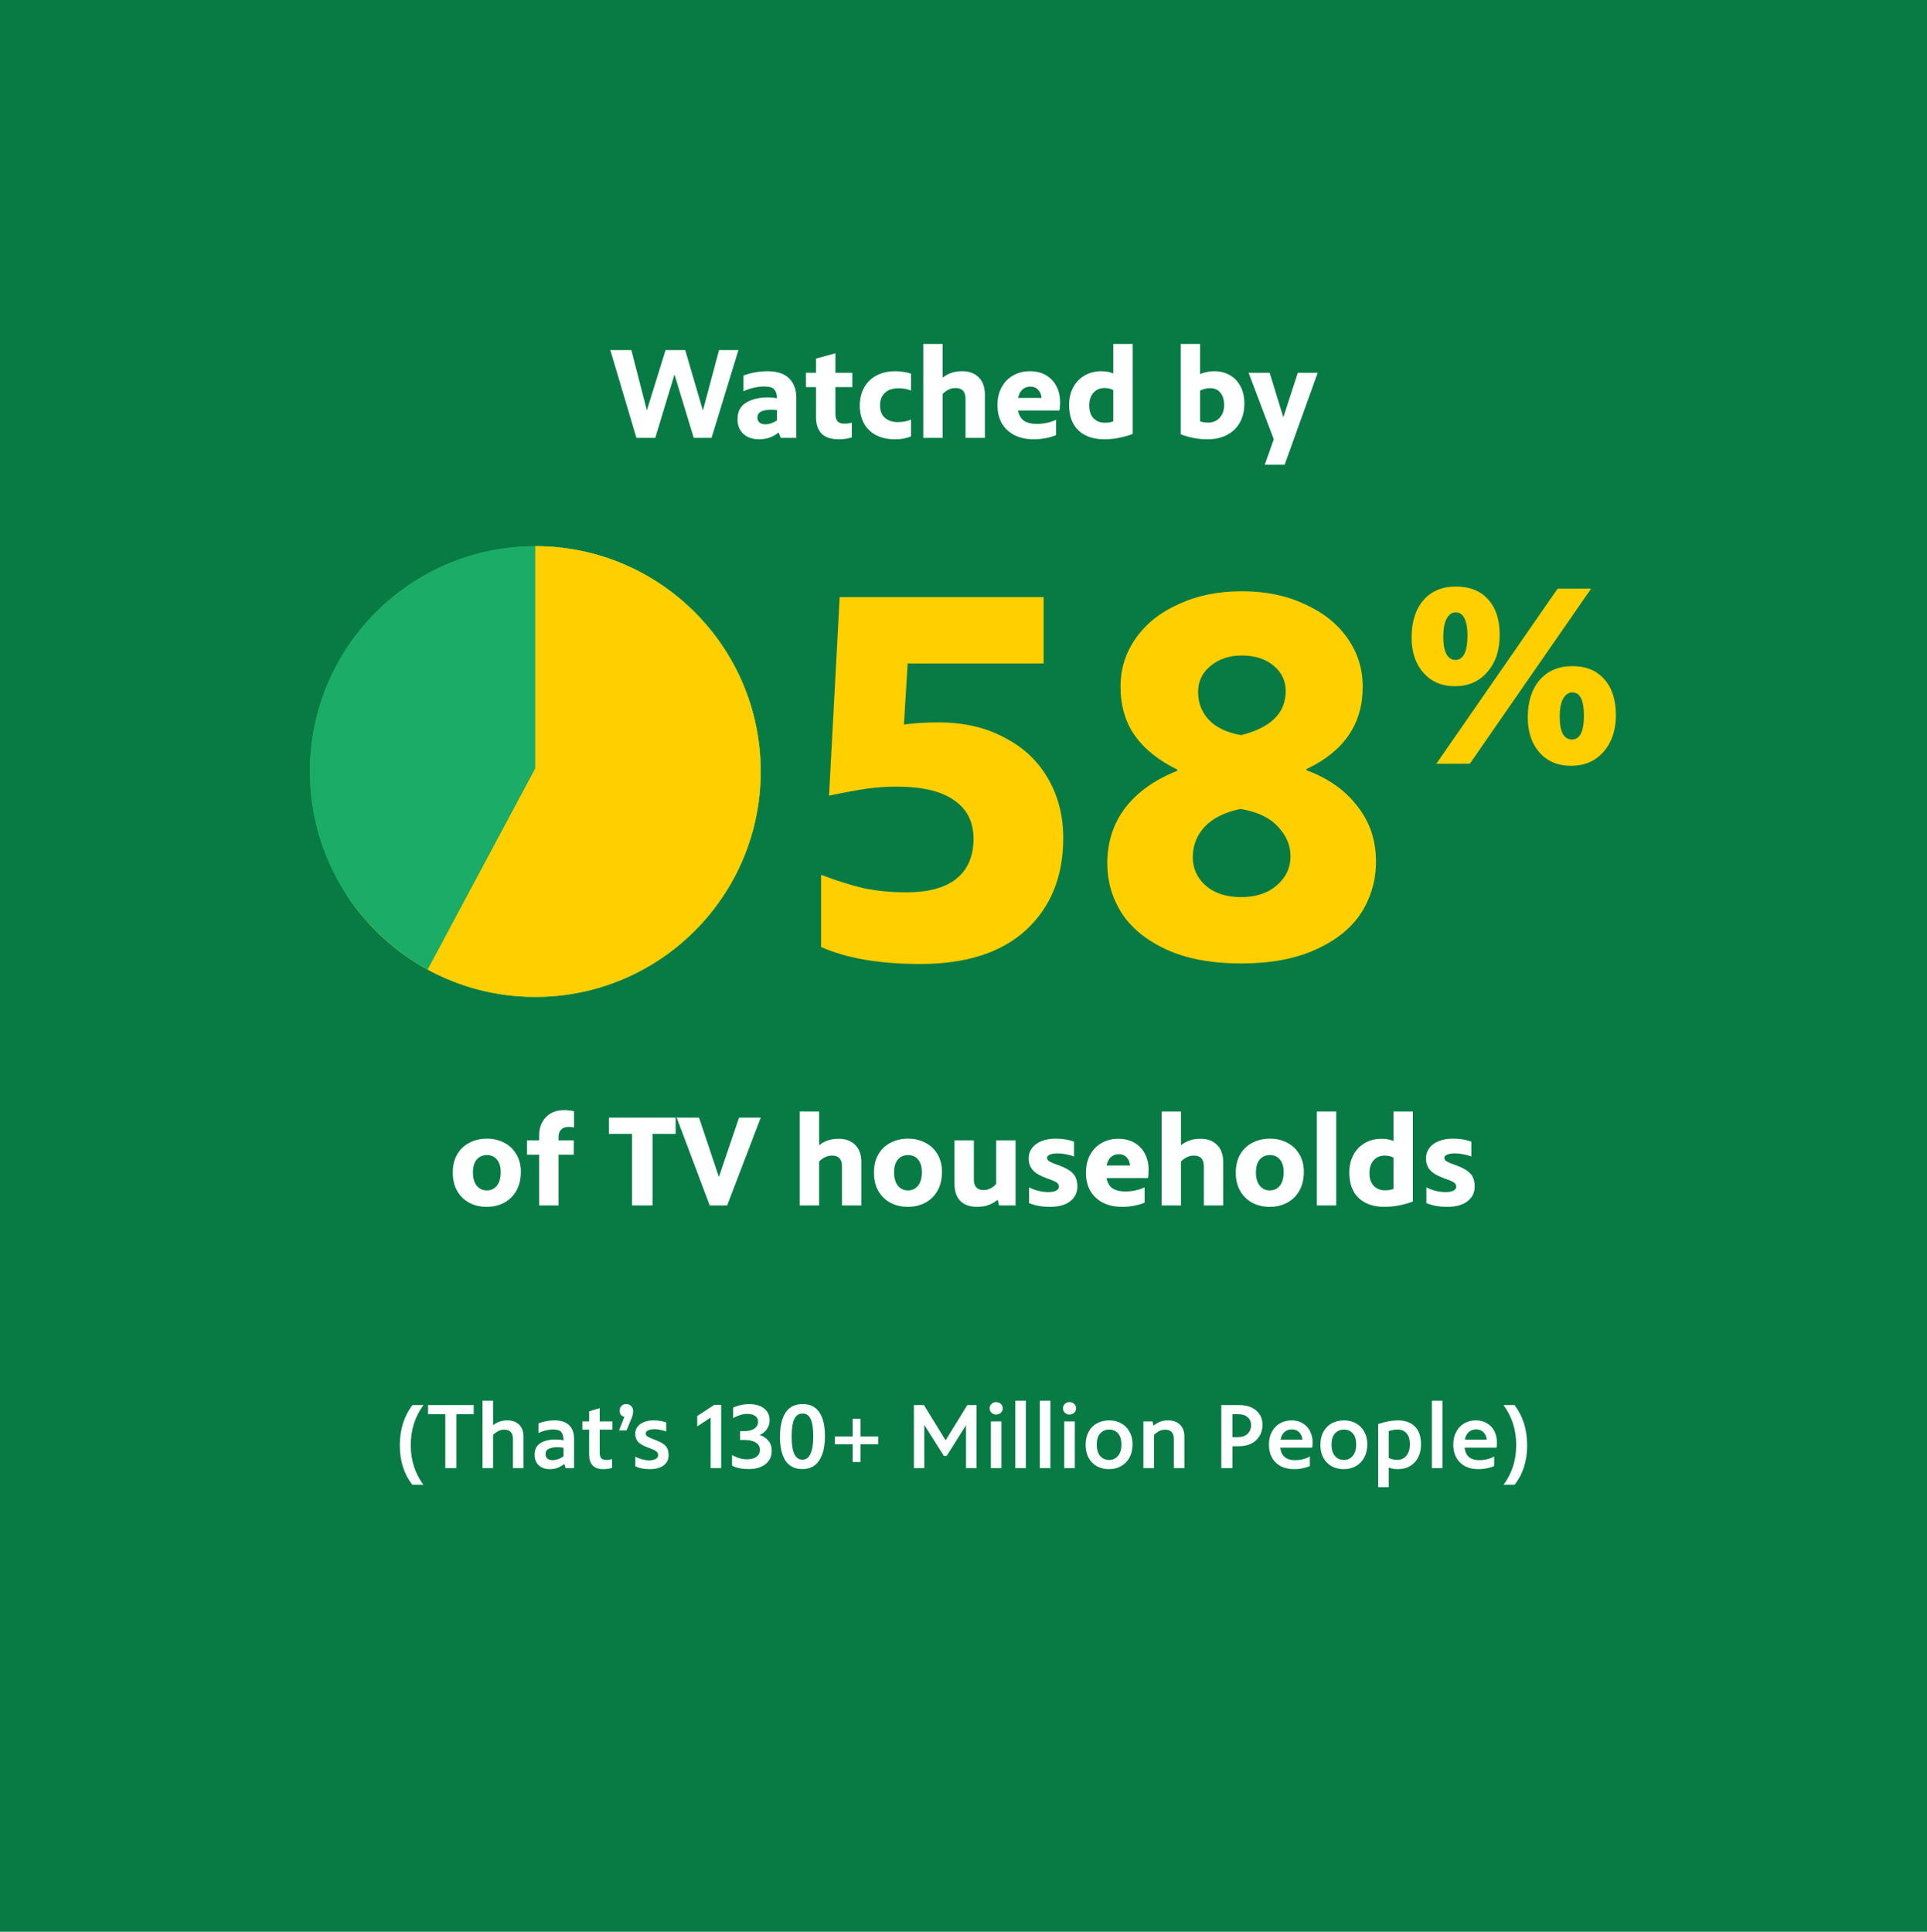 <svg width="374" height="375" viewBox="0 0 374 375" fill="none" xmlns="http://www.w3.org/2000/svg">
<rect width="374" height="375" fill="#087B45"/>
<path d="M143.316 67.955L138.102 85H134.643L130.908 72.692L127.173 85H123.513L118.45 67.955H122.535L125.543 79.661L129.178 67.955H132.988L136.422 79.711L139.556 67.955H143.316ZM148.936 72.066C150.824 72.066 152.228 72.525 153.147 73.444C154.083 74.347 154.551 75.608 154.551 77.229V85H151.543L151.116 83.947C150.699 84.315 150.155 84.632 149.487 84.9C148.835 85.15 148.117 85.276 147.331 85.276C146.078 85.276 145.067 84.933 144.298 84.248C143.53 83.546 143.145 82.585 143.145 81.365C143.145 79.878 143.705 78.808 144.825 78.157C145.944 77.488 147.331 77.154 148.986 77.154C149.604 77.154 150.206 77.204 150.791 77.305C150.791 76.569 150.623 76.009 150.289 75.625C149.972 75.224 149.312 75.023 148.309 75.023C147.674 75.023 147.005 75.107 146.304 75.274C145.602 75.424 144.933 75.65 144.298 75.951V72.893C145.836 72.341 147.381 72.066 148.936 72.066ZM147.005 81.09C147.005 81.474 147.139 81.783 147.407 82.017C147.674 82.251 148.05 82.368 148.535 82.368C149.287 82.368 150.039 82.117 150.791 81.616V79.611C150.406 79.561 150.013 79.535 149.612 79.535C148.844 79.535 148.217 79.652 147.732 79.886C147.248 80.12 147.005 80.521 147.005 81.09ZM162.136 75.149V80.312C162.136 80.948 162.27 81.432 162.537 81.766C162.805 82.084 163.256 82.243 163.891 82.243C164.442 82.243 164.919 82.176 165.32 82.042V84.9C165.035 85.017 164.659 85.109 164.192 85.175C163.74 85.242 163.264 85.276 162.763 85.276C161.292 85.276 160.189 84.908 159.454 84.173C158.735 83.421 158.376 82.351 158.376 80.964V75.149H156.421V72.366H158.376V69.609L162.136 68.581V72.366H165.42V75.149H162.136ZM173.705 85.276C172.285 85.276 171.056 85.008 170.02 84.474C169.001 83.922 168.216 83.153 167.664 82.168C167.129 81.165 166.862 80.012 166.862 78.708C166.862 77.455 167.129 76.327 167.664 75.324C168.199 74.322 168.984 73.528 170.02 72.943C171.073 72.358 172.343 72.066 173.831 72.066C174.415 72.066 174.967 72.116 175.485 72.216C176.02 72.3 176.463 72.408 176.813 72.542V75.826C176.162 75.525 175.351 75.374 174.382 75.374C173.229 75.374 172.343 75.675 171.725 76.277C171.107 76.862 170.797 77.664 170.797 78.683C170.797 79.736 171.115 80.546 171.75 81.115C172.402 81.666 173.237 81.942 174.257 81.942C175.259 81.942 176.112 81.775 176.813 81.441V84.699C175.978 85.084 174.942 85.276 173.705 85.276ZM186.763 72.066C188.117 72.066 189.186 72.467 189.972 73.269C190.757 74.054 191.15 75.165 191.15 76.603V85H187.39V77.405C187.39 76.018 186.747 75.324 185.46 75.324C184.557 75.324 183.722 75.709 182.953 76.477V85H179.193V66.776H182.953V73.319C183.471 72.901 184.031 72.592 184.633 72.391C185.234 72.174 185.944 72.066 186.763 72.066ZM205.751 78.082C205.751 78.767 205.709 79.302 205.625 79.686H197.579C197.763 80.605 198.155 81.273 198.757 81.691C199.375 82.092 200.194 82.293 201.213 82.293C202.584 82.293 203.837 82.025 204.973 81.491V84.448C204.506 84.683 203.879 84.875 203.093 85.025C202.308 85.192 201.489 85.276 200.637 85.276C199.166 85.276 197.905 85 196.852 84.448C195.799 83.897 194.989 83.128 194.42 82.142C193.869 81.14 193.593 79.978 193.593 78.658C193.593 77.338 193.861 76.185 194.395 75.199C194.93 74.196 195.674 73.428 196.626 72.893C197.579 72.341 198.665 72.066 199.885 72.066C201.088 72.066 202.133 72.325 203.018 72.843C203.904 73.361 204.581 74.079 205.049 74.998C205.517 75.901 205.751 76.928 205.751 78.082ZM199.96 75.049C199.375 75.049 198.874 75.232 198.456 75.6C198.038 75.968 197.754 76.519 197.604 77.254H202.141C202.108 76.636 201.899 76.118 201.514 75.7C201.13 75.266 200.612 75.049 199.96 75.049ZM219.83 66.776V84.248C217.959 84.933 216.129 85.276 214.341 85.276C212.202 85.276 210.522 84.699 209.302 83.546C208.099 82.393 207.497 80.747 207.497 78.608C207.497 77.338 207.756 76.21 208.274 75.224C208.809 74.221 209.553 73.444 210.505 72.893C211.458 72.341 212.553 72.066 213.789 72.066C214.625 72.066 215.385 72.208 216.07 72.492V66.776H219.83ZM214.416 82.067C215.068 82.067 215.619 81.975 216.07 81.791V75.725C215.602 75.458 215.042 75.324 214.391 75.324C213.488 75.324 212.761 75.633 212.21 76.252C211.675 76.87 211.408 77.689 211.408 78.708C211.408 79.778 211.684 80.605 212.235 81.19C212.803 81.775 213.53 82.067 214.416 82.067ZM235.673 72.066C236.792 72.066 237.795 72.316 238.681 72.818C239.566 73.319 240.26 74.046 240.761 74.998C241.262 75.951 241.513 77.062 241.513 78.332C241.513 79.769 241.212 81.014 240.611 82.067C240.026 83.103 239.19 83.897 238.104 84.448C237.034 85 235.789 85.276 234.369 85.276C232.531 85.276 230.793 84.95 229.155 84.298V66.776H232.915V72.617C233.801 72.249 234.72 72.066 235.673 72.066ZM234.469 82.042C235.388 82.042 236.132 81.733 236.7 81.115C237.285 80.496 237.578 79.661 237.578 78.608C237.578 77.605 237.335 76.812 236.851 76.227C236.366 75.642 235.706 75.349 234.87 75.349C234.185 75.349 233.533 75.508 232.915 75.826V81.791C233.35 81.959 233.868 82.042 234.469 82.042ZM255.745 72.366L249.328 90.214H245.468L247.223 85.276L242.335 72.366H246.42L249.078 81.014L251.885 72.366H255.745Z" fill="white"/>
<path d="M94.447 234.276C93.194 234.276 92.066 234.008 91.063 233.474C90.078 232.939 89.3 232.178 88.732 231.193C88.164 230.19 87.88 229.003 87.88 227.633C87.88 226.263 88.164 225.085 88.732 224.099C89.3 223.113 90.086 222.361 91.088 221.843C92.108 221.308 93.253 221.041 94.523 221.041C95.759 221.041 96.879 221.308 97.882 221.843C98.884 222.361 99.67 223.113 100.238 224.099C100.806 225.068 101.09 226.188 101.09 227.458C101.09 228.861 100.806 230.081 100.238 231.117C99.67 232.137 98.876 232.922 97.856 233.474C96.854 234.008 95.718 234.276 94.447 234.276ZM94.498 231.092C95.283 231.092 95.926 230.791 96.428 230.19C96.929 229.572 97.18 228.686 97.18 227.533C97.18 226.497 96.937 225.686 96.453 225.101C95.968 224.516 95.316 224.224 94.498 224.224C93.679 224.224 93.019 224.516 92.517 225.101C92.033 225.67 91.79 226.505 91.79 227.608C91.79 228.711 92.041 229.572 92.542 230.19C93.044 230.791 93.695 231.092 94.498 231.092ZM110.332 218.759C109.713 218.759 109.237 218.935 108.903 219.286C108.569 219.62 108.402 220.105 108.402 220.74V221.366H111.359V224.149H108.402V234H104.642V224.149H102.285V221.366H104.642V220.414C104.642 218.96 105.076 217.782 105.945 216.879C106.814 215.96 108 215.501 109.504 215.501C109.839 215.501 110.19 215.526 110.557 215.576C110.942 215.609 111.226 215.66 111.41 215.726V218.885C111.192 218.801 110.833 218.759 110.332 218.759ZM122.659 220.113H118.172V216.955H131.132V220.113H126.645V234H122.659V220.113ZM147.65 216.955L141.133 234H137.749L131.331 216.955H135.668L139.528 228.485L143.439 216.955H147.65ZM162.786 221.066C164.14 221.066 165.209 221.467 165.995 222.269C166.78 223.054 167.173 224.166 167.173 225.603V234H163.413V226.405C163.413 225.018 162.769 224.324 161.483 224.324C160.58 224.324 159.745 224.709 158.976 225.477V234H155.216V215.777H158.976V222.319C159.494 221.901 160.054 221.592 160.655 221.391C161.257 221.174 161.967 221.066 162.786 221.066ZM176.183 234.276C174.93 234.276 173.802 234.008 172.799 233.474C171.813 232.939 171.036 232.178 170.468 231.193C169.9 230.19 169.616 229.003 169.616 227.633C169.616 226.263 169.9 225.085 170.468 224.099C171.036 223.113 171.822 222.361 172.824 221.843C173.844 221.308 174.988 221.041 176.259 221.041C177.495 221.041 178.615 221.308 179.617 221.843C180.62 222.361 181.406 223.113 181.974 224.099C182.542 225.068 182.826 226.188 182.826 227.458C182.826 228.861 182.542 230.081 181.974 231.117C181.406 232.137 180.612 232.922 179.592 233.474C178.59 234.008 177.453 234.276 176.183 234.276ZM176.233 231.092C177.019 231.092 177.662 230.791 178.164 230.19C178.665 229.572 178.916 228.686 178.916 227.533C178.916 226.497 178.673 225.686 178.189 225.101C177.704 224.516 177.052 224.224 176.233 224.224C175.415 224.224 174.755 224.516 174.253 225.101C173.769 225.67 173.526 226.505 173.526 227.608C173.526 228.711 173.777 229.572 174.278 230.19C174.78 230.791 175.431 231.092 176.233 231.092ZM197.106 221.366V234H193.897L193.647 232.897C193.145 233.315 192.569 233.649 191.917 233.9C191.282 234.15 190.513 234.276 189.611 234.276C188.224 234.276 187.146 233.891 186.377 233.123C185.625 232.337 185.249 231.234 185.249 229.814V221.366H189.009V228.962C189.009 230.332 189.644 231.017 190.915 231.017C191.433 231.017 191.909 230.892 192.343 230.641C192.795 230.39 193.129 230.106 193.346 229.789V221.366H197.106ZM203.763 234.276C202.226 234.276 200.881 234.033 199.728 233.549V230.491C200.212 230.758 200.805 230.984 201.507 231.167C202.209 231.335 202.861 231.418 203.463 231.418C204.098 231.418 204.599 231.326 204.967 231.142C205.334 230.959 205.518 230.7 205.518 230.365C205.518 230.131 205.451 229.939 205.317 229.789C205.2 229.622 204.983 229.463 204.666 229.313C204.348 229.162 203.855 228.97 203.187 228.736C201.917 228.285 201.006 227.758 200.455 227.157C199.92 226.555 199.652 225.786 199.652 224.851C199.652 224.115 199.861 223.464 200.279 222.895C200.697 222.311 201.298 221.859 202.084 221.542C202.886 221.208 203.83 221.041 204.916 221.041C206.237 221.041 207.415 221.233 208.451 221.617V224.5C208.05 224.333 207.548 224.191 206.947 224.074C206.362 223.957 205.794 223.898 205.242 223.898C204.607 223.898 204.106 223.982 203.738 224.149C203.387 224.299 203.212 224.5 203.212 224.75C203.212 224.968 203.304 225.16 203.488 225.327C203.688 225.477 203.989 225.636 204.39 225.803C204.808 225.97 205.259 226.137 205.744 226.305C206.947 226.756 207.807 227.282 208.325 227.884C208.844 228.485 209.103 229.296 209.103 230.315C209.103 231.518 208.635 232.479 207.699 233.198C206.78 233.916 205.468 234.276 203.763 234.276ZM222.923 227.082C222.923 227.767 222.881 228.302 222.797 228.686H214.751C214.935 229.605 215.327 230.273 215.929 230.691C216.547 231.092 217.366 231.293 218.386 231.293C219.756 231.293 221.009 231.025 222.146 230.491V233.449C221.678 233.682 221.051 233.875 220.266 234.025C219.48 234.192 218.661 234.276 217.809 234.276C216.339 234.276 215.077 234 214.024 233.449C212.971 232.897 212.161 232.128 211.593 231.142C211.041 230.14 210.765 228.978 210.765 227.658C210.765 226.338 211.033 225.185 211.567 224.199C212.102 223.196 212.846 222.428 213.798 221.893C214.751 221.341 215.837 221.066 217.057 221.066C218.26 221.066 219.305 221.325 220.19 221.843C221.076 222.361 221.753 223.079 222.221 223.998C222.689 224.901 222.923 225.929 222.923 227.082ZM217.132 224.049C216.547 224.049 216.046 224.232 215.628 224.6C215.211 224.968 214.926 225.519 214.776 226.254H219.313C219.28 225.636 219.071 225.118 218.686 224.7C218.302 224.266 217.784 224.049 217.132 224.049ZM233.017 221.066C234.37 221.066 235.44 221.467 236.225 222.269C237.011 223.054 237.403 224.166 237.403 225.603V234H233.643V226.405C233.643 225.018 233 224.324 231.713 224.324C230.811 224.324 229.975 224.709 229.207 225.477V234H225.447V215.777H229.207V222.319C229.725 221.901 230.284 221.592 230.886 221.391C231.488 221.174 232.198 221.066 233.017 221.066ZM246.414 234.276C245.161 234.276 244.033 234.008 243.03 233.474C242.044 232.939 241.267 232.178 240.699 231.193C240.131 230.19 239.847 229.003 239.847 227.633C239.847 226.263 240.131 225.085 240.699 224.099C241.267 223.113 242.052 222.361 243.055 221.843C244.075 221.308 245.219 221.041 246.489 221.041C247.726 221.041 248.846 221.308 249.848 221.843C250.851 222.361 251.636 223.113 252.204 224.099C252.773 225.068 253.057 226.188 253.057 227.458C253.057 228.861 252.773 230.081 252.204 231.117C251.636 232.137 250.843 232.922 249.823 233.474C248.82 234.008 247.684 234.276 246.414 234.276ZM246.464 231.092C247.25 231.092 247.893 230.791 248.394 230.19C248.896 229.572 249.146 228.686 249.146 227.533C249.146 226.497 248.904 225.686 248.419 225.101C247.935 224.516 247.283 224.224 246.464 224.224C245.645 224.224 244.985 224.516 244.484 225.101C243.999 225.67 243.757 226.505 243.757 227.608C243.757 228.711 244.008 229.572 244.509 230.19C245.01 230.791 245.662 231.092 246.464 231.092ZM255.58 215.777H259.34V234H255.58V215.777ZM274.211 215.777V233.248C272.339 233.933 270.509 234.276 268.721 234.276C266.582 234.276 264.903 233.699 263.683 232.546C262.479 231.393 261.878 229.747 261.878 227.608C261.878 226.338 262.137 225.21 262.655 224.224C263.19 223.221 263.933 222.444 264.886 221.893C265.838 221.341 266.933 221.066 268.17 221.066C269.005 221.066 269.765 221.208 270.451 221.492V215.777H274.211ZM268.796 231.067C269.448 231.067 269.999 230.975 270.451 230.791V224.725C269.983 224.458 269.423 224.324 268.771 224.324C267.869 224.324 267.142 224.633 266.59 225.252C266.056 225.87 265.788 226.689 265.788 227.708C265.788 228.778 266.064 229.605 266.615 230.19C267.184 230.775 267.911 231.067 268.796 231.067ZM280.873 234.276C279.335 234.276 277.99 234.033 276.837 233.549V230.491C277.322 230.758 277.915 230.984 278.617 231.167C279.319 231.335 279.97 231.418 280.572 231.418C281.207 231.418 281.708 231.326 282.076 231.142C282.444 230.959 282.627 230.7 282.627 230.365C282.627 230.131 282.561 229.939 282.427 229.789C282.31 229.622 282.093 229.463 281.775 229.313C281.458 229.162 280.965 228.97 280.296 228.736C279.026 228.285 278.115 227.758 277.564 227.157C277.029 226.555 276.762 225.786 276.762 224.851C276.762 224.115 276.971 223.464 277.388 222.895C277.806 222.311 278.408 221.859 279.193 221.542C279.995 221.208 280.94 221.041 282.026 221.041C283.346 221.041 284.524 221.233 285.56 221.617V224.5C285.159 224.333 284.658 224.191 284.056 224.074C283.471 223.957 282.903 223.898 282.352 223.898C281.717 223.898 281.215 223.982 280.848 224.149C280.497 224.299 280.321 224.5 280.321 224.75C280.321 224.968 280.413 225.16 280.597 225.327C280.798 225.477 281.098 225.636 281.499 225.803C281.917 225.97 282.368 226.137 282.853 226.305C284.056 226.756 284.917 227.282 285.435 227.884C285.953 228.485 286.212 229.296 286.212 230.315C286.212 231.518 285.744 232.479 284.808 233.198C283.889 233.916 282.577 234.276 280.873 234.276Z" fill="white"/>
<path d="M80.027 288.222C78.407 286.158 77.597 283.602 77.597 280.554C77.597 277.518 78.413 274.92 80.045 272.76H82.187C80.543 274.98 79.721 277.572 79.721 280.536C79.721 283.464 80.537 286.026 82.169 288.222H80.027ZM86.426 274.524H83.078V272.76H91.934V274.524H88.586V285H86.426V274.524ZM98.472 275.73C99.432 275.73 100.194 276.006 100.758 276.558C101.322 277.11 101.604 277.89 101.604 278.898V285H99.552V279.294C99.552 278.742 99.414 278.31 99.138 277.998C98.862 277.686 98.442 277.53 97.878 277.53C97.422 277.53 97.02 277.626 96.672 277.818C96.324 278.01 96 278.25 95.7 278.538V285H93.648V271.914H95.7V276.666C96.084 276.366 96.492 276.138 96.924 275.982C97.368 275.814 97.884 275.73 98.472 275.73ZM107.649 275.73C108.897 275.73 109.833 276.042 110.457 276.666C111.093 277.278 111.411 278.16 111.411 279.312V285H109.773L109.521 284.172C109.197 284.46 108.789 284.706 108.297 284.91C107.817 285.102 107.289 285.198 106.713 285.198C105.813 285.198 105.093 284.946 104.553 284.442C104.025 283.938 103.761 283.254 103.761 282.39C103.761 281.358 104.139 280.608 104.895 280.14C105.651 279.672 106.623 279.438 107.811 279.438C108.363 279.438 108.879 279.492 109.359 279.6V279.51C109.359 278.874 109.227 278.382 108.963 278.034C108.699 277.674 108.171 277.494 107.379 277.494C106.911 277.494 106.425 277.554 105.921 277.674C105.429 277.794 104.961 277.962 104.517 278.178V276.306C105.525 275.922 106.569 275.73 107.649 275.73ZM105.885 282.318C105.885 282.642 105.999 282.912 106.227 283.128C106.467 283.344 106.797 283.452 107.217 283.452C107.949 283.452 108.663 283.206 109.359 282.714V281.04C108.987 280.968 108.579 280.932 108.135 280.932C107.511 280.932 106.977 281.034 106.533 281.238C106.101 281.442 105.885 281.802 105.885 282.318ZM116.396 277.53V282.084C116.396 282.972 116.816 283.416 117.656 283.416C118.052 283.416 118.43 283.356 118.79 283.236V284.946C118.61 285.018 118.364 285.078 118.052 285.126C117.752 285.174 117.44 285.198 117.116 285.198C116.168 285.198 115.466 284.952 115.01 284.46C114.566 283.968 114.344 283.302 114.344 282.462V277.53H113.03V275.928H114.344V273.966L116.396 273.354V275.928H118.844V277.53H116.396ZM121.549 272.562C121.933 272.562 122.251 272.694 122.503 272.958C122.755 273.21 122.881 273.534 122.881 273.93C122.881 274.386 122.773 274.86 122.557 275.352L121.603 277.674H120.145L121.117 275.19L121.171 275.046C120.883 274.974 120.655 274.836 120.487 274.632C120.331 274.416 120.253 274.158 120.253 273.858C120.253 273.474 120.373 273.162 120.613 272.922C120.853 272.682 121.165 272.562 121.549 272.562ZM126.095 285.198C125.051 285.198 124.121 285.018 123.305 284.658V282.768C123.617 282.96 124.031 283.128 124.547 283.272C125.063 283.416 125.549 283.488 126.005 283.488C126.533 283.488 126.953 283.398 127.265 283.218C127.577 283.038 127.733 282.798 127.733 282.498C127.733 282.174 127.607 281.916 127.355 281.724C127.115 281.532 126.635 281.31 125.915 281.058C124.967 280.722 124.289 280.35 123.881 279.942C123.485 279.522 123.287 278.976 123.287 278.304C123.287 277.824 123.425 277.392 123.701 277.008C123.989 276.612 124.403 276.3 124.943 276.072C125.483 275.844 126.131 275.73 126.887 275.73C127.379 275.73 127.835 275.772 128.255 275.856C128.687 275.928 129.035 276.018 129.299 276.126V277.89C129.023 277.77 128.675 277.668 128.255 277.584C127.835 277.488 127.433 277.44 127.049 277.44C126.509 277.44 126.083 277.518 125.771 277.674C125.471 277.818 125.321 278.01 125.321 278.25C125.321 278.502 125.435 278.706 125.663 278.862C125.891 279.006 126.323 279.198 126.959 279.438L127.373 279.6C128.249 279.936 128.867 280.314 129.227 280.734C129.587 281.154 129.767 281.736 129.767 282.48C129.767 283.308 129.449 283.968 128.813 284.46C128.177 284.952 127.271 285.198 126.095 285.198ZM139.968 272.706V285H137.916V275.19L135.324 276.9V274.884L138.654 272.706H139.968ZM147.404 278.574C148.088 278.754 148.652 279.108 149.096 279.636C149.552 280.152 149.78 280.806 149.78 281.598C149.78 282.714 149.378 283.59 148.574 284.226C147.77 284.862 146.684 285.18 145.316 285.18C143.984 285.18 142.904 284.958 142.076 284.514V282.462C143.084 283.014 144.044 283.29 144.956 283.29C145.748 283.29 146.366 283.128 146.81 282.804C147.266 282.48 147.494 282.03 147.494 281.454C147.494 280.83 147.224 280.356 146.684 280.032C146.156 279.696 145.418 279.528 144.47 279.528H143.642V277.818H144.38C145.268 277.818 145.946 277.656 146.414 277.332C146.894 276.996 147.134 276.552 147.134 276C147.134 275.496 146.942 275.118 146.558 274.866C146.186 274.602 145.67 274.47 145.01 274.47C144.182 274.47 143.276 274.74 142.292 275.28V273.264C142.76 273.036 143.246 272.868 143.75 272.76C144.254 272.64 144.824 272.58 145.46 272.58C146.636 272.58 147.578 272.856 148.286 273.408C149.006 273.948 149.366 274.71 149.366 275.694C149.366 276.378 149.18 276.972 148.808 277.476C148.448 277.98 147.98 278.346 147.404 278.574ZM155.737 285.18C154.261 285.18 153.163 284.634 152.443 283.542C151.735 282.45 151.381 280.92 151.381 278.952C151.381 276.912 151.741 275.34 152.461 274.236C153.181 273.12 154.291 272.562 155.791 272.562C157.219 272.562 158.293 273.09 159.013 274.146C159.745 275.202 160.111 276.756 160.111 278.808C160.111 280.812 159.739 282.378 158.995 283.506C158.263 284.622 157.177 285.18 155.737 285.18ZM155.755 283.362C156.439 283.362 156.955 282.978 157.303 282.21C157.663 281.442 157.843 280.326 157.843 278.862C157.843 277.326 157.675 276.198 157.339 275.478C157.003 274.758 156.487 274.398 155.791 274.398C155.047 274.398 154.501 274.758 154.153 275.478C153.817 276.198 153.649 277.338 153.649 278.898C153.649 280.41 153.823 281.532 154.171 282.264C154.531 282.996 155.059 283.362 155.755 283.362ZM165.493 280.356H162.037V278.844H165.493V275.406H167.005V278.844H170.443V280.356H167.005V283.812H165.493V280.356ZM189.525 272.76V285H187.491V276.666L183.729 282.624H183.189L179.391 276.612V285H177.375V272.76H179.319L183.531 279.6L187.743 272.76H189.525ZM193.34 274.596C192.992 274.596 192.692 274.482 192.44 274.254C192.2 274.026 192.08 273.738 192.08 273.39C192.08 273.042 192.2 272.754 192.44 272.526C192.68 272.298 192.98 272.184 193.34 272.184C193.688 272.184 193.988 272.298 194.24 272.526C194.492 272.754 194.618 273.042 194.618 273.39C194.618 273.738 194.492 274.026 194.24 274.254C193.988 274.482 193.688 274.596 193.34 274.596ZM192.314 275.928H194.366V285H192.314V275.928ZM197.06 271.914H199.112V285H197.06V271.914ZM201.806 271.914H203.858V285H201.806V271.914ZM207.578 274.596C207.23 274.596 206.93 274.482 206.678 274.254C206.438 274.026 206.318 273.738 206.318 273.39C206.318 273.042 206.438 272.754 206.678 272.526C206.918 272.298 207.218 272.184 207.578 272.184C207.926 272.184 208.226 272.298 208.478 272.526C208.73 272.754 208.856 273.042 208.856 273.39C208.856 273.738 208.73 274.026 208.478 274.254C208.226 274.482 207.926 274.596 207.578 274.596ZM206.552 275.928H208.604V285H206.552V275.928ZM215.222 285.198C214.37 285.198 213.596 285.012 212.9 284.64C212.216 284.256 211.676 283.71 211.28 283.002C210.896 282.282 210.704 281.436 210.704 280.464C210.704 279.48 210.902 278.634 211.298 277.926C211.694 277.206 212.234 276.66 212.918 276.288C213.614 275.916 214.406 275.73 215.294 275.73C216.158 275.73 216.932 275.922 217.616 276.306C218.3 276.678 218.834 277.218 219.218 277.926C219.614 278.622 219.812 279.432 219.812 280.356C219.812 281.352 219.614 282.216 219.218 282.948C218.822 283.668 218.276 284.226 217.58 284.622C216.884 285.006 216.098 285.198 215.222 285.198ZM215.258 283.416C215.954 283.416 216.524 283.158 216.968 282.642C217.424 282.114 217.652 281.364 217.652 280.392C217.652 279.48 217.436 278.772 217.004 278.268C216.572 277.764 215.996 277.512 215.276 277.512C214.568 277.512 213.986 277.764 213.53 278.268C213.086 278.76 212.864 279.486 212.864 280.446C212.864 281.382 213.086 282.114 213.53 282.642C213.986 283.158 214.562 283.416 215.258 283.416ZM226.703 275.73C227.675 275.73 228.443 276.006 229.007 276.558C229.583 277.11 229.871 277.89 229.871 278.898V285H227.819V279.294C227.819 278.742 227.681 278.31 227.405 277.998C227.129 277.686 226.709 277.53 226.145 277.53C225.689 277.53 225.287 277.626 224.939 277.818C224.591 278.01 224.267 278.25 223.967 278.538V285H221.915V275.928H223.679L223.859 276.756C224.267 276.432 224.693 276.18 225.137 276C225.581 275.82 226.103 275.73 226.703 275.73ZM240.437 272.76C241.901 272.76 243.029 273.114 243.821 273.822C244.625 274.518 245.027 275.442 245.027 276.594C245.027 277.422 244.835 278.148 244.451 278.772C244.079 279.396 243.545 279.882 242.849 280.23C242.153 280.578 241.337 280.752 240.401 280.752H239.195V285H237.035V272.76H240.437ZM240.203 278.988C241.043 278.988 241.685 278.772 242.129 278.34C242.585 277.896 242.813 277.338 242.813 276.666C242.813 275.994 242.585 275.472 242.129 275.1C241.685 274.716 241.079 274.524 240.311 274.524H239.195V278.988H240.203ZM254.76 280.05C254.76 280.482 254.73 280.806 254.67 281.022H248.478C248.67 282.642 249.618 283.452 251.322 283.452C252.414 283.452 253.38 283.212 254.22 282.732V284.586C253.86 284.766 253.404 284.91 252.852 285.018C252.312 285.138 251.754 285.198 251.178 285.198C250.182 285.198 249.312 285.006 248.568 284.622C247.836 284.226 247.272 283.674 246.876 282.966C246.48 282.246 246.282 281.406 246.282 280.446C246.282 279.51 246.468 278.688 246.84 277.98C247.212 277.26 247.728 276.708 248.388 276.324C249.06 275.928 249.828 275.73 250.692 275.73C251.52 275.73 252.24 275.922 252.852 276.306C253.476 276.678 253.95 277.194 254.274 277.854C254.598 278.502 254.76 279.234 254.76 280.05ZM250.728 277.476C250.164 277.476 249.684 277.65 249.288 277.998C248.904 278.346 248.652 278.838 248.532 279.474H252.78C252.732 278.91 252.528 278.436 252.168 278.052C251.808 277.668 251.328 277.476 250.728 277.476ZM260.785 285.198C259.933 285.198 259.159 285.012 258.463 284.64C257.779 284.256 257.239 283.71 256.843 283.002C256.459 282.282 256.267 281.436 256.267 280.464C256.267 279.48 256.465 278.634 256.861 277.926C257.257 277.206 257.797 276.66 258.481 276.288C259.177 275.916 259.969 275.73 260.857 275.73C261.721 275.73 262.495 275.922 263.179 276.306C263.863 276.678 264.397 277.218 264.781 277.926C265.177 278.622 265.375 279.432 265.375 280.356C265.375 281.352 265.177 282.216 264.781 282.948C264.385 283.668 263.839 284.226 263.143 284.622C262.447 285.006 261.661 285.198 260.785 285.198ZM260.821 283.416C261.517 283.416 262.087 283.158 262.531 282.642C262.987 282.114 263.215 281.364 263.215 280.392C263.215 279.48 262.999 278.772 262.567 278.268C262.135 277.764 261.559 277.512 260.839 277.512C260.131 277.512 259.549 277.764 259.093 278.268C258.649 278.76 258.427 279.486 258.427 280.446C258.427 281.382 258.649 282.114 259.093 282.642C259.549 283.158 260.125 283.416 260.821 283.416ZM271.312 275.73C272.716 275.73 273.814 276.126 274.606 276.918C275.398 277.698 275.794 278.856 275.794 280.392C275.794 281.328 275.614 282.162 275.254 282.894C274.894 283.614 274.372 284.178 273.688 284.586C273.004 284.994 272.2 285.198 271.276 285.198C270.604 285.198 270.022 285.09 269.53 284.874V288.69H267.478V276.432C268.906 275.964 270.184 275.73 271.312 275.73ZM271.168 283.398C271.924 283.398 272.524 283.122 272.968 282.57C273.412 282.018 273.634 281.28 273.634 280.356C273.634 279.444 273.424 278.742 273.004 278.25C272.584 277.758 272.014 277.512 271.294 277.512C270.694 277.512 270.106 277.608 269.53 277.8V283.002C269.986 283.266 270.532 283.398 271.168 283.398ZM277.902 271.914H279.954V285H277.902V271.914ZM290.532 280.05C290.532 280.482 290.502 280.806 290.442 281.022H284.25C284.442 282.642 285.39 283.452 287.094 283.452C288.186 283.452 289.152 283.212 289.992 282.732V284.586C289.632 284.766 289.176 284.91 288.624 285.018C288.084 285.138 287.526 285.198 286.95 285.198C285.954 285.198 285.084 285.006 284.34 284.622C283.608 284.226 283.044 283.674 282.648 282.966C282.252 282.246 282.054 281.406 282.054 280.446C282.054 279.51 282.24 278.688 282.612 277.98C282.984 277.26 283.5 276.708 284.16 276.324C284.832 275.928 285.6 275.73 286.464 275.73C287.292 275.73 288.012 275.922 288.624 276.306C289.248 276.678 289.722 277.194 290.046 277.854C290.37 278.502 290.532 279.234 290.532 280.05ZM286.5 277.476C285.936 277.476 285.456 277.65 285.06 277.998C284.676 278.346 284.424 278.838 284.304 279.474H288.552C288.504 278.91 288.3 278.436 287.94 278.052C287.58 277.668 287.1 277.476 286.5 277.476ZM291.822 288.222C293.454 286.026 294.27 283.464 294.27 280.536C294.27 277.572 293.448 274.98 291.804 272.76H293.946C295.578 274.92 296.394 277.518 296.394 280.554C296.394 283.602 295.584 286.158 293.964 288.222H291.822Z" fill="white"/>
<g clip-path="url(#clip0_2283_786)">
<path d="M108.572 106.18C91.067 106.18 76.008 116.5 69.052 131.368L108.572 149.752V106.18Z" fill="#1BAC68"/>
</g>
<circle cx="103.893" cy="149.772" r="43.75" fill="#1BAC68"/>
<path fill-rule="evenodd" clip-rule="evenodd" d="M67.264 173.706C75.077 185.639 88.564 193.522 103.892 193.522C128.055 193.522 147.642 173.934 147.642 149.772C147.642 125.61 128.055 106.022 103.892 106.022V149.157L67.264 173.706Z" fill="#FFCF00"/>
<circle cx="103.893" cy="149.772" r="43.75" fill="#1BAC68"/>
<path fill-rule="evenodd" clip-rule="evenodd" d="M82.995 188.218C89.204 191.6 96.324 193.522 103.892 193.522C128.055 193.522 147.642 173.934 147.642 149.772C147.642 125.61 128.055 106.022 103.892 106.022L103.892 149.157L82.995 188.218Z" fill="#FFCF00"/>
<path d="M182.14 140.235C187.087 140.235 191.382 141.231 195.024 143.224C198.735 145.148 201.552 147.828 203.476 151.264C205.4 154.631 206.362 158.445 206.362 162.705C206.362 170.127 203.957 176.071 199.147 180.537C194.337 184.935 187.5 187.134 178.635 187.134C170.733 187.134 164.308 186.034 159.36 183.835V169.817C162.247 170.917 164.961 171.776 167.503 172.394C170.046 172.944 172.863 173.219 175.955 173.219C180.147 173.219 183.342 172.36 185.541 170.642C187.809 168.855 188.943 166.244 188.943 162.808C188.943 159.579 187.706 157.105 185.232 155.387C182.758 153.6 179.013 152.707 173.997 152.707C172.004 152.707 170.046 152.844 168.122 153.119C166.266 153.394 163.861 153.841 160.907 154.459L162.968 115.91H202.549V128.794H176.162L175.44 140.647C177.433 140.372 179.666 140.235 182.14 140.235ZM240.879 187.031C235.176 187.031 230.366 186.137 226.449 184.351C222.532 182.564 219.612 180.193 217.688 177.239C215.832 174.284 214.905 171.089 214.905 167.653C214.905 163.53 216.038 159.957 218.306 156.933C220.642 153.841 224.044 151.401 228.51 149.615V149.409C224.868 147.622 222.12 145.423 220.264 142.812C218.409 140.201 217.481 137.005 217.481 133.226C217.481 129.79 218.478 126.664 220.471 123.846C222.463 121.029 225.246 118.83 228.82 117.249C232.393 115.6 236.447 114.776 240.982 114.776C245.586 114.776 249.641 115.6 253.145 117.249C256.718 118.83 259.501 121.029 261.494 123.846C263.487 126.664 264.483 129.825 264.483 133.329C264.483 140.544 260.841 145.87 253.557 149.306V149.512C257.818 151.092 261.116 153.429 263.453 156.521C265.858 159.544 267.06 163.118 267.06 167.24C267.06 170.882 266.098 174.215 264.174 177.239C262.25 180.193 259.295 182.564 255.31 184.351C251.393 186.137 246.583 187.031 240.879 187.031ZM240.879 142.709C246.651 141.266 249.538 138.414 249.538 134.154C249.538 132.161 248.747 130.512 247.167 129.206C245.586 127.9 243.525 127.248 240.982 127.248C238.577 127.248 236.55 127.935 234.901 129.309C233.321 130.615 232.53 132.298 232.53 134.36C232.53 136.421 233.217 138.208 234.592 139.72C236.035 141.231 238.131 142.228 240.879 142.709ZM240.879 174.146C243.765 174.146 246.067 173.391 247.785 171.879C249.572 170.367 250.465 168.477 250.465 166.21C250.465 164.08 249.641 162.155 247.991 160.438C246.411 158.72 244.006 157.586 240.776 157.036C237.753 157.655 235.451 158.788 233.87 160.438C232.29 162.087 231.5 164.08 231.5 166.416C231.5 168.615 232.359 170.47 234.076 171.982C235.794 173.425 238.062 174.146 240.879 174.146Z" fill="#FFCF00"/>
<path d="M282.367 133.213C279.833 133.213 277.8 132.347 276.267 130.613C274.733 128.88 273.967 126.597 273.967 123.763C273.967 120.697 274.733 118.28 276.267 116.513C277.8 114.747 279.9 113.863 282.567 113.863C285.267 113.863 287.35 114.697 288.817 116.363C290.317 117.997 291.067 120.297 291.067 123.263C291.067 126.23 290.267 128.63 288.667 130.463C287.067 132.297 284.967 133.213 282.367 133.213ZM302.317 114.263H308.817L285.267 148.263H278.767L302.317 114.263ZM282.467 128.113C283.233 128.113 283.817 127.713 284.217 126.913C284.617 126.08 284.817 124.897 284.817 123.363C284.817 121.897 284.617 120.78 284.217 120.013C283.817 119.247 283.267 118.863 282.567 118.863C281.8 118.863 281.2 119.28 280.767 120.113C280.333 120.913 280.117 122.08 280.117 123.613C280.117 125.08 280.317 126.197 280.717 126.963C281.15 127.73 281.733 128.113 282.467 128.113ZM304.917 148.663C302.383 148.663 300.35 147.813 298.817 146.113C297.283 144.38 296.517 142.097 296.517 139.263C296.517 136.23 297.283 133.813 298.817 132.013C300.383 130.213 302.5 129.313 305.167 129.313C307.833 129.313 309.9 130.163 311.367 131.863C312.867 133.53 313.617 135.847 313.617 138.813C313.617 141.747 312.817 144.13 311.217 145.963C309.617 147.763 307.517 148.663 304.917 148.663ZM305.067 143.563C306.633 143.563 307.417 142.013 307.417 138.913C307.417 135.913 306.667 134.413 305.167 134.413C304.433 134.413 303.833 134.83 303.367 135.663C302.933 136.463 302.717 137.63 302.717 139.163C302.717 140.597 302.917 141.697 303.317 142.463C303.75 143.197 304.333 143.563 305.067 143.563Z" fill="#FFCF00"/>
<defs>
<clipPath id="clip0_2283_786">
<rect width="87.143" height="87.143" fill="white" transform="translate(65 106.18)"/>
</clipPath>
</defs>
</svg>

